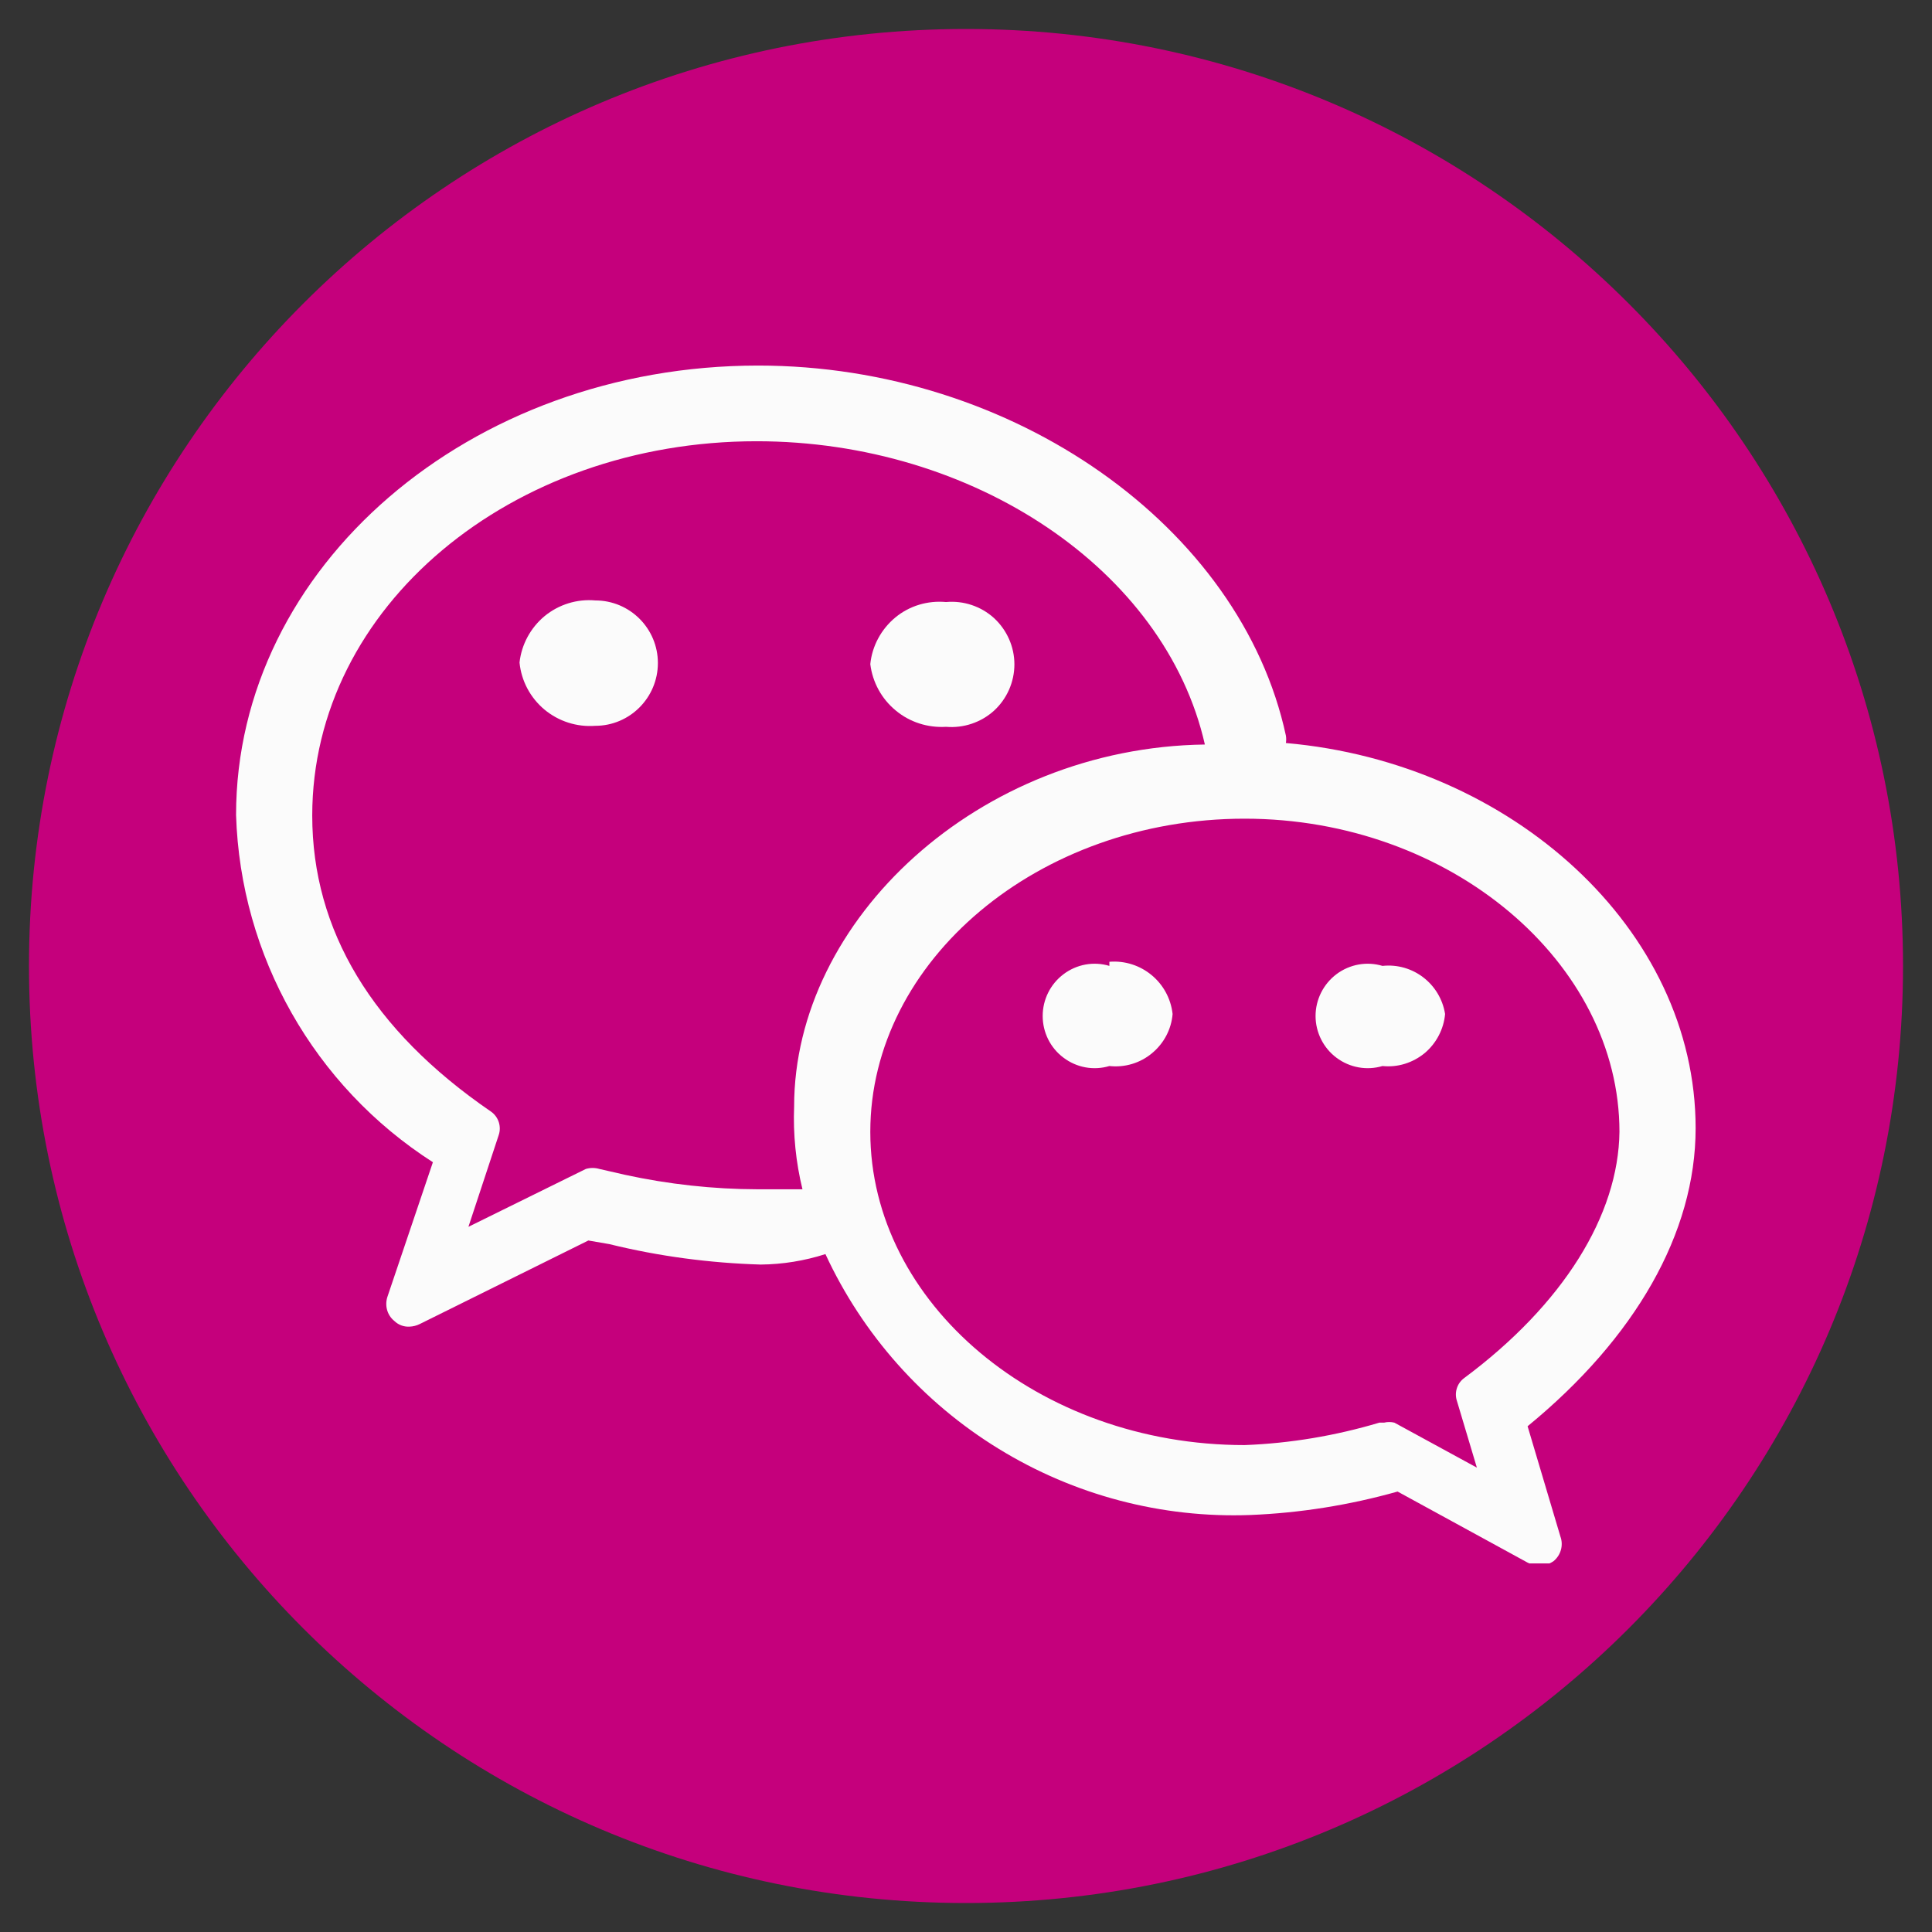 <?xml version="1.0" encoding="UTF-8"?> <svg xmlns="http://www.w3.org/2000/svg" xmlns:xlink="http://www.w3.org/1999/xlink" width="100" zoomAndPan="magnify" viewBox="0 0 75 75" height="100" preserveAspectRatio="xMidYMid meet" version="1.0"><rect x="0" y="0" width="75" height="75" fill="#333333" stroke="none"/><defs><clipPath id="e7d10880f1"><path d="M 1.125 1.125 L 73.875 1.125 L 73.875 73.875 L 1.125 73.875 Z M 1.125 1.125 " clip-rule="nonzero"></path></clipPath><clipPath id="e4382553e2"><path d="M 37.5 1.125 C 17.41 1.125 1.125 17.41 1.125 37.5 C 1.125 57.59 17.41 73.875 37.5 73.875 C 57.59 73.875 73.875 57.59 73.875 37.5 C 73.875 17.41 57.59 1.125 37.5 1.125 Z M 37.5 1.125 " clip-rule="nonzero"></path></clipPath><clipPath id="97b6d32d97"><path d="M 9.164 14.191 L 65.824 14.191 L 65.824 60.691 L 9.164 60.691 Z M 9.164 14.191 " clip-rule="nonzero"></path></clipPath></defs><g clip-path="url(#e7d10880f1)"><g clip-path="url(#e4382553e2)"><path fill="#c5007c" d="M 1.125 1.125 L 73.875 1.125 L 73.875 73.875 L 1.125 73.875 Z M 1.125 1.125 " fill-opacity="1" fill-rule="nonzero"></path></g></g><path fill="#fbfbfb" d="M 36.727 28.215 C 37.402 28.273 38.082 28.047 38.586 27.59 C 39.09 27.129 39.379 26.473 39.379 25.789 C 39.379 25.109 39.09 24.457 38.586 23.992 C 38.082 23.535 37.402 23.309 36.727 23.371 C 36.016 23.305 35.305 23.516 34.758 23.969 C 34.211 24.422 33.855 25.074 33.785 25.781 C 33.871 26.484 34.223 27.129 34.773 27.582 C 35.316 28.035 36.016 28.258 36.727 28.215 " fill-opacity="1" fill-rule="nonzero"></path><path fill="#fbfbfb" d="M 23.109 23.309 C 22.398 23.246 21.695 23.465 21.145 23.914 C 20.598 24.367 20.246 25.016 20.168 25.719 C 20.238 26.434 20.586 27.086 21.137 27.547 C 21.688 28.004 22.395 28.23 23.109 28.176 C 24.449 28.176 25.539 27.082 25.539 25.738 C 25.539 24.395 24.449 23.309 23.109 23.309 " fill-opacity="1" fill-rule="nonzero"></path><g clip-path="url(#97b6d32d97)"><path fill="#fbfbfb" d="M 56.824 53.508 C 56.555 53.715 56.449 54.074 56.562 54.398 L 57.332 56.973 L 54.129 55.227 C 54 55.195 53.859 55.195 53.727 55.227 L 53.547 55.227 C 51.848 55.734 50.09 56.031 48.316 56.098 C 40.312 56.098 33.785 50.59 33.785 43.938 C 33.785 37.293 40.312 31.781 48.316 31.781 C 56.316 31.781 62.867 37.375 62.867 43.938 C 62.828 47.164 60.699 50.629 56.824 53.508 Z M 31.152 46.168 L 29.41 46.168 C 27.68 46.164 25.949 45.973 24.258 45.605 L 23.27 45.379 C 23.098 45.328 22.91 45.328 22.742 45.379 L 18.184 47.625 L 19.355 44.078 C 19.477 43.738 19.355 43.355 19.055 43.148 C 14.449 39.992 12.121 36.117 12.121 31.66 C 12.121 23.551 19.844 17.129 29.371 17.129 C 37.777 17.129 45.234 22.113 46.773 28.902 C 37.98 29.023 30.828 35.715 30.828 42.949 C 30.785 44.031 30.895 45.117 31.152 46.168 Z M 65.824 43.797 C 65.824 36.078 58.691 29.613 49.918 28.844 C 49.934 28.746 49.934 28.652 49.918 28.555 C 48.172 20.453 39.34 14.191 29.43 14.191 C 18.223 14.191 9.164 22.012 9.164 31.641 C 9.336 37.113 12.191 42.16 16.805 45.117 L 15.039 50.344 C 14.93 50.68 15.027 51.051 15.305 51.277 C 15.461 51.43 15.672 51.512 15.895 51.5 C 16.031 51.496 16.172 51.461 16.297 51.398 L 22.84 48.156 L 23.656 48.297 C 25.578 48.77 27.551 49.031 29.531 49.09 C 30.383 49.082 31.23 48.945 32.043 48.684 C 33.488 51.805 35.828 54.438 38.762 56.238 C 41.695 58.043 45.102 58.941 48.539 58.812 C 50.473 58.734 52.395 58.426 54.254 57.902 L 59.301 60.66 C 59.438 60.73 59.586 60.777 59.75 60.781 C 59.949 60.781 60.145 60.715 60.312 60.602 C 60.594 60.367 60.699 59.984 60.574 59.645 L 59.301 55.367 C 63.473 51.949 65.824 47.871 65.824 43.797 " fill-opacity="1" fill-rule="nonzero"></path></g><path fill="#fbfbfb" d="M 43.066 37.496 C 42.453 37.312 41.797 37.434 41.289 37.816 C 40.773 38.203 40.477 38.805 40.477 39.441 C 40.477 40.074 40.773 40.68 41.289 41.062 C 41.797 41.445 42.453 41.566 43.066 41.383 C 43.66 41.449 44.262 41.27 44.719 40.887 C 45.18 40.508 45.473 39.957 45.52 39.363 C 45.383 38.133 44.297 37.238 43.066 37.336 L 43.066 37.496 " fill-opacity="1" fill-rule="nonzero"></path><path fill="#fbfbfb" d="M 53.668 37.496 C 53.055 37.312 52.395 37.434 51.883 37.816 C 51.371 38.203 51.07 38.805 51.07 39.441 C 51.07 40.074 51.371 40.68 51.883 41.062 C 52.395 41.445 53.055 41.566 53.668 41.383 C 54.262 41.445 54.848 41.258 55.309 40.879 C 55.758 40.5 56.047 39.949 56.098 39.363 C 55.91 38.191 54.844 37.371 53.668 37.496 " fill-opacity="1" fill-rule="nonzero"></path></svg> 
